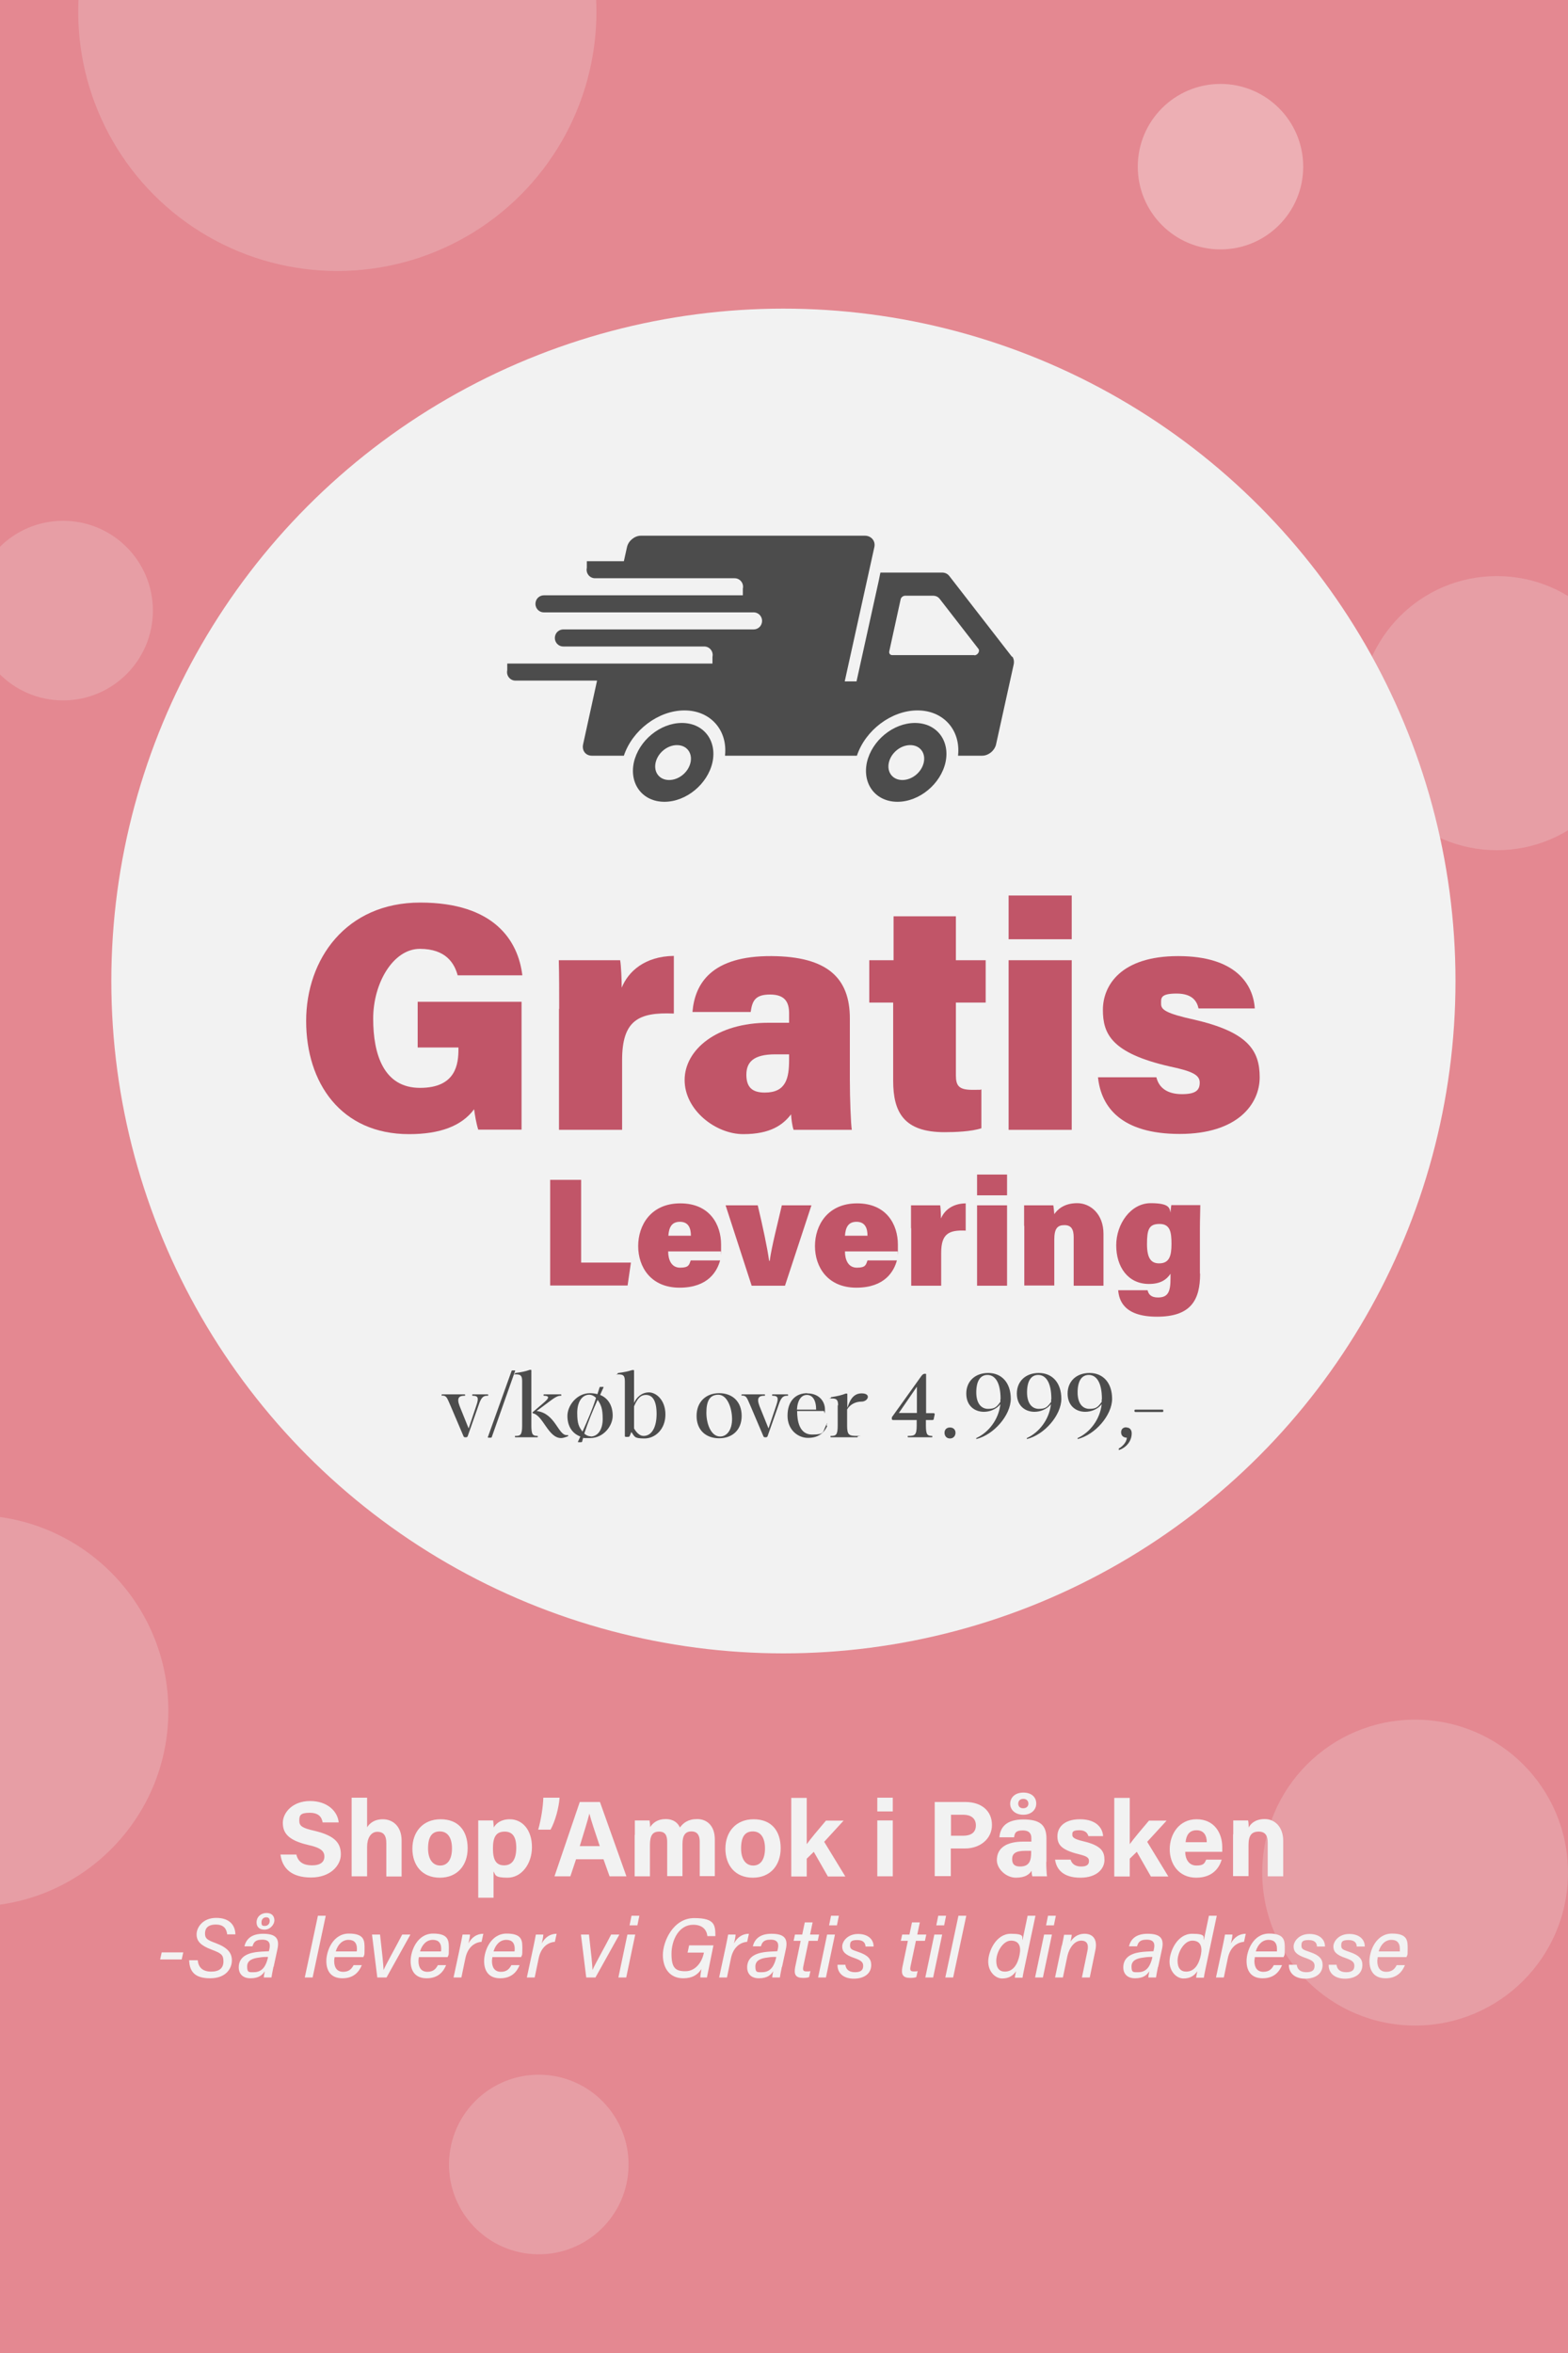 <?xml version="1.0" encoding="UTF-8"?>
<svg id="Lag_1" xmlns="http://www.w3.org/2000/svg" version="1.1" xmlns:xlink="http://www.w3.org/1999/xlink" viewBox="0 0 800 1200">
  <!-- Generator: Adobe Illustrator 29.4.0, SVG Export Plug-In . SVG Version: 2.1.0 Build 152)  -->
  <defs>
    <style>
      .st0 {
        fill: #edafb4;
      }

      .st1 {
        fill: none;
      }

      .st2 {
        fill: #4c4c4c;
      }

      .st3 {
        fill: #f2f2f2;
      }

      .st4 {
        fill: #e48891;
      }

      .st5 {
        fill: #c15568;
      }

      .st6 {
        fill: #e79ea5;
      }

      .st7 {
        clip-path: url(#clippath);
      }
    </style>
    <clipPath id="clippath">
      <rect class="st1" y="0" width="800" height="1200"/>
    </clipPath>
  </defs>
  <rect class="st4" y="0" width="800" height="1200"/>
  <g class="st7">
    <g>
      <circle class="st6" cx="172.1" cy="6" r="132.2"/>
      <circle class="st6" cx="722" cy="955" r="78"/>
      <circle class="st6" cx="763.7" cy="363.7" r="69.9"/>
      <circle class="st6" cx="-13.9" cy="872.5" r="99.8"/>
      <circle class="st6" cx="32.2" cy="311.4" r="45.8"/>
      <circle class="st6" cx="274.9" cy="1104" r="45.8" transform="translate(-844.9 1305) rotate(-86.2)"/>
      <circle class="st0" cx="622.7" cy="85" r="42.2"/>
    </g>
  </g>
  <g>
    <path class="st3" d="M151.2,945.8c.9,3.8,3.6,5.5,8,5.5s6.3-1.8,6.3-4.5-1.8-4.5-8.3-5.9c-10.3-2.4-12.9-6.2-12.9-11.3s4.9-11.1,13.9-11.1,14.1,5.4,14.6,10.9h-8.2c-.4-2.4-1.7-4.9-6.6-4.9s-5.3,1.4-5.3,4.1,1.6,3.7,7.8,5.1c11,2.6,13.4,6.7,13.4,12.1s-5.2,11.7-15.2,11.7-14.7-4.7-15.6-11.7h8.2,0Z"/>
    <path class="st3" d="M187.3,916.8v15.1c1.2-1.9,3.5-4.1,8.1-4.1s9.5,3.2,9.5,10.9v18.3h-7.8v-17.1c0-3.7-1.3-5.7-4.6-5.7s-5.2,3.3-5.2,7.6v15.1h-7.9v-40.1h7.9Z"/>
    <path class="st3" d="M238.6,942.6c0,8.6-5.2,15-14.2,15s-14-6.3-14-14.8,5.3-15,14.4-15,13.8,5.9,13.8,14.8ZM218.4,942.7c0,5.5,2.4,8.7,6.2,8.7s6-3.2,6-8.7-2.2-8.7-6.2-8.7-6,2.7-6,8.7Z"/>
    <path class="st3" d="M244,967.8v-39.4h7.6c.1.8.3,2.5.3,3.6,1.2-2.1,3.7-4.2,8.2-4.2,6.4,0,11.3,5.4,11.3,14.2s-5.5,15.6-12.4,15.6-6.1-1.5-7.2-3.2v13.4h-7.9,0ZM257.5,934.1c-4.5,0-6,2.9-6,8.6s1.5,8.6,5.7,8.6,6.2-3.2,6.2-9-2.1-8.2-5.9-8.2h0Z"/>
    <path class="st3" d="M274.6,933.1c1.5-5.3,2.5-11.9,2.6-16.3h8.3c-.4,5.3-2.2,11.9-4.6,16.3h-6.3Z"/>
    <path class="st3" d="M293.9,948.2l-2.9,8.7h-8.1l12.9-37.9h10.3l13.5,37.9h-8.6l-3.1-8.7h-14ZM306,941.5c-2.7-8-4.4-13.1-5.3-16.6h0c-.9,3.7-2.8,9.7-4.9,16.6h10.3-.1Z"/>
    <path class="st3" d="M323.9,935.8v-7.4h7.5c.1.7.3,2.3.3,3.4,1.4-2.1,3.7-4.1,7.9-4.1s6.3,2.1,7.3,4.3c1.7-2.3,4.1-4.3,8.8-4.3s9,3.1,9,10.4v18.7h-7.7v-17.7c0-2.6-.9-5.1-4.2-5.1s-4.6,2.2-4.6,6.5v16.3h-7.8v-17.4c0-2.9-.7-5.3-4.1-5.3s-4.7,2-4.7,6.9v15.9h-7.8v-21.1h.1Z"/>
    <path class="st3" d="M398.3,942.6c0,8.6-5.2,15-14.2,15s-14-6.3-14-14.8,5.3-15,14.4-15,13.8,5.9,13.8,14.8h0ZM378.1,942.7c0,5.5,2.4,8.7,6.2,8.7s6-3.2,6-8.7-2.2-8.7-6.2-8.7-6,2.7-6,8.7Z"/>
    <path class="st3" d="M411.6,940.5c2.1-2.9,5.8-7.3,9.8-12h9l-9.9,10.8,10.8,17.7h-8.9l-7.2-12.6-3.6,3.5v9.1h-7.9v-40.1h7.9v23.7h0Z"/>
    <path class="st3" d="M447.6,923.8v-7h7.9v7h-7.9ZM447.6,928.4h7.9v28.5h-7.9v-28.5Z"/>
    <path class="st3" d="M476.9,919h15.7c8.1,0,13.5,4.5,13.5,11.7s-6.2,12-13.7,12h-7.3v14.1h-8.2v-37.9h0ZM485.1,936.2h6.3c3.8,0,6.5-1.5,6.5-5.3s-2.9-5.4-6.3-5.4h-6.4v10.7h-.1Z"/>
    <path class="st3" d="M533.8,949.5c0,2.8.2,6.7.4,7.4h-7.5c-.2-.5-.4-2.1-.4-2.8-1,1.6-3,3.5-8,3.5s-9.7-4.5-9.7-8.9c0-6.5,5.2-9.5,13.5-9.5h4.1v-1.7c0-2-.7-4-4.4-4s-4.1,1.4-4.4,3.5h-7.5c.4-5.1,3.5-9.1,12.2-9.1s11.8,3,11.8,9.8v11.9h0ZM515.4,919.9c0-3.1,2.4-5.7,6.7-5.7s6.6,2.4,6.6,5.6-2.6,5.7-6.6,5.7-6.7-2.4-6.7-5.6ZM526.1,943.9h-3.2c-4.8,0-6.5,1.5-6.5,4.2s1.3,3.8,4.1,3.8c5,0,5.6-3.5,5.6-7.3v-.8h0ZM524.7,919.9c0-1.3-.8-2.5-2.6-2.5s-2.6,1.2-2.6,2.4.7,2.4,2.5,2.4,2.7-1.1,2.7-2.4h0Z"/>
    <path class="st3" d="M546.2,948.3c.6,2.3,2.5,3.6,5.4,3.6s4-1,4-2.8-1.2-2.5-5.3-3.5c-9.3-2.3-10.8-5.2-10.8-9.2s2.9-8.6,11.5-8.6,11.6,4.7,11.8,8.6h-7.5c-.3-1-1-3-4.7-3s-3.5,1.2-3.5,2.4.9,2.1,5.5,3.2c9.5,2.2,10.9,5.4,10.9,9.6s-3.6,9-12.3,9-12.2-4.2-12.9-9.2h7.9Z"/>
    <path class="st3" d="M576.4,940.5c2.1-2.9,5.8-7.3,9.8-12h9l-9.9,10.8,10.8,17.7h-8.9l-7.2-12.6-3.6,3.5v9.1h-7.9v-40.1h7.9v23.7h0Z"/>
    <path class="st3" d="M604.7,944.4c0,3.6,1.8,7,5.7,7s4.2-1.3,5-3h7.9c-1,3.5-4.1,9.2-13,9.2s-13.5-7-13.5-14.5,4.6-15.3,13.7-15.3,13.1,7.1,13.1,14.2,0,1.6,0,2.4h-18.8ZM615.7,939.5c0-3.3-1.4-6.1-5.2-6.1s-5.3,2.6-5.6,6.1h10.8Z"/>
    <path class="st3" d="M629.2,935.6v-7.2h7.6c.2.8.3,2.8.3,3.6.9-1.8,3.2-4.3,8.2-4.3s9.4,3.9,9.4,11.1v18.1h-7.9v-17.2c0-3.2-1-5.6-4.6-5.6s-5.2,1.9-5.2,6.9v15.8h-7.9v-21.3h.1Z"/>
    <path class="st3" d="M93.5,995.7l-.8,3.6h-11l.8-3.6h11Z"/>
    <path class="st3" d="M100.9,999.7c.3,3.8,2.7,5.8,6.8,5.8s6.3-1.7,6.3-5.2-1.3-4.2-6-6c-5.6-2.1-7.7-4.3-7.7-7.8s3.1-8.4,10-8.4,9.7,3.8,9.8,8.4h-4.2c-.3-2.8-1.7-5-5.8-5s-5.5,2-5.5,4.5.9,3.3,5.3,4.9c6.1,2.3,8.4,4.9,8.4,8.9s-2.9,9.1-11.1,9.1-10.5-3.8-10.7-9.2h4.4Z"/>
    <path class="st3" d="M139.5,1003.1c-.4,1.9-.9,4.6-1,5.4h-3.9c0-.8.3-2.1.5-3.2-1.1,1.7-2.8,3.6-7.3,3.6s-6-2.9-6-5.5c0-6.2,5.8-7.6,10.2-8,2.1-.2,4-.2,5.2-.3l.3-1.4c.4-2,.3-4.5-3.7-4.5s-4.4,1.8-5,3.4h-4.1c.8-3.3,3.2-6.4,9.5-6.4s8.5,2.2,7.4,7.6l-2,9.3h-.1ZM136.7,998c-1.2,0-2.6,0-4.3.3-3.5.4-6.3,1.4-6.3,4.6s1,2.9,3.4,2.9c4.6,0,6.3-3.6,7.2-7.4v-.3h0ZM130.9,980.4c0-2.8,2.2-4.8,5.1-4.8s4,1.8,4,3.8-2.1,4.7-5,4.7-4.1-1.6-4.1-3.7ZM137.6,979.6c0-1.1-.5-1.8-1.8-1.8s-2.4.9-2.4,2.6.6,1.8,1.8,1.8,2.4-.9,2.4-2.5h0Z"/>
    <path class="st3" d="M155.5,1008.5l6.7-31.5h4l-6.7,31.5h-4Z"/>
    <path class="st3" d="M170.7,998.2c-.1.8-.2,1.2-.2,1.9,0,3.4,1.5,5.5,4.6,5.5s4.4-1.7,5.3-3.4h4.2c-1.4,3.4-4.1,6.7-9.9,6.7s-8.2-3.7-8.2-8.8,3.3-14,11.5-14,8,3.9,8,7.9-.2,2.7-.6,4.1h-14.7ZM182,995.3c.1-.5.1-1,.1-1.5,0-2.8-1.3-4.5-4.3-4.5s-5.4,2.2-6.5,5.9h10.7Z"/>
    <path class="st3" d="M193.9,986.6c1.1,9.4,1.7,15.4,1.8,18.1h0c1-2.5,6.5-12.2,9.5-18.1h4.2l-12.2,21.9h-4.7l-2.7-21.9h4.1Z"/>
    <path class="st3" d="M213.7,998.2c-.1.8-.2,1.2-.2,1.9,0,3.4,1.5,5.5,4.6,5.5s4.4-1.7,5.3-3.4h4.2c-1.4,3.4-4.1,6.7-9.9,6.7s-8.2-3.7-8.2-8.8,3.3-14,11.5-14,8,3.9,8,7.9-.2,2.7-.6,4.1h-14.7ZM225,995.3c.1-.5.1-1,.1-1.5,0-2.8-1.3-4.5-4.3-4.5s-5.4,2.2-6.5,5.9h10.7Z"/>
    <path class="st3" d="M245.8,990.3c-4.1.3-7.2,3.2-8.3,8.1l-2.1,10.1h-4l3.3-15.4c.5-2.2.9-4.5,1.3-6.5h3.8c0,.6-.3,2.6-.8,4.5,1.6-3,4.2-4.9,7.6-4.9l-.9,4.1h0Z"/>
    <path class="st3" d="M251.2,998.2c-.1.8-.2,1.2-.2,1.9,0,3.4,1.5,5.5,4.6,5.5s4.4-1.7,5.3-3.4h4.2c-1.4,3.4-4.1,6.7-9.9,6.7s-8.2-3.7-8.2-8.8,3.3-14,11.5-14,8,3.9,8,7.9-.2,2.7-.6,4.1h-14.7ZM262.5,995.3c.1-.5.1-1,.1-1.5,0-2.8-1.3-4.5-4.3-4.5s-5.4,2.2-6.5,5.9h10.7,0Z"/>
    <path class="st3" d="M283.2,990.3c-4.1.3-7.2,3.2-8.3,8.1l-2.1,10.1h-4l3.3-15.4c.5-2.2.9-4.5,1.3-6.5h3.8c0,.6-.3,2.6-.8,4.5,1.6-3,4.2-4.9,7.6-4.9l-.9,4.1h.1Z"/>
    <path class="st3" d="M300.5,986.6c1.1,9.4,1.7,15.4,1.8,18.1h0c1-2.5,6.5-12.2,9.5-18.1h4.2l-12.2,21.9h-4.7l-2.7-21.9h4.1Z"/>
    <path class="st3" d="M320.1,986.6h4l-4.6,21.9h-4l4.6-21.9ZM322.2,977h4l-1,4.9h-4l1-4.9Z"/>
    <path class="st3" d="M360.7,1008.5h-3.4c0-.9.3-3,.6-4.3-2,2.9-4.6,4.7-9.3,4.7-6.9,0-10.4-5.1-10.4-11.9s5.2-18.8,16-18.8,10.7,3.8,10.8,9.2h-4.1c-.3-3-2.3-5.8-7.2-5.8-7.3,0-11.1,7.7-11.1,14.9s2.1,8.8,7.1,8.8,8.4-4.4,9.4-9.3v-.2h-8.3l.8-3.7h12.4l-3.3,16.3h0Z"/>
    <path class="st3" d="M381.3,990.3c-4.1.3-7.2,3.2-8.3,8.1l-2.1,10.1h-4l3.3-15.4c.5-2.2.9-4.5,1.3-6.5h3.8c0,.6-.3,2.6-.8,4.5,1.6-3,4.2-4.9,7.6-4.9l-.9,4.1h.1Z"/>
    <path class="st3" d="M398.9,1003.1c-.4,1.9-.9,4.6-1,5.4h-3.9c0-.8.3-2.1.5-3.2-1.1,1.7-2.8,3.6-7.3,3.6s-6-2.9-6-5.5c0-6.2,5.8-7.6,10.2-8,2.1-.2,4-.2,5.2-.3l.3-1.4c.4-2,.3-4.5-3.7-4.5s-4.4,1.8-5,3.4h-4.1c.8-3.3,3.2-6.4,9.5-6.4s8.5,2.2,7.4,7.6l-2,9.3h-.1ZM396,998c-1.2,0-2.6,0-4.3.3-3.5.4-6.3,1.4-6.3,4.6s1,2.9,3.4,2.9c4.6,0,6.3-3.6,7.2-7.4v-.3h0Z"/>
    <path class="st3" d="M405.7,986.6h3.6l1.3-6.2h4l-1.3,6.2h4.6l-.7,3.2h-4.6l-2.7,12.8c-.4,1.9-.3,2.8,1.5,2.8s1.4,0,2.1-.2l-.7,3.1c-1.1.4-2.2.4-3.2.4-3.7,0-4.6-1.8-3.9-5.5l2.8-13.4h-3.6l.7-3.2h.1Z"/>
    <path class="st3" d="M422,986.6h4l-4.6,21.9h-4l4.6-21.9ZM424,977h4l-1,4.9h-4l1-4.9Z"/>
    <path class="st3" d="M431.3,1001.9c.2,2.2,1.6,3.9,4.9,3.9s4.2-1.3,4.2-3.3-1.4-2.8-4.4-3.9c-4.8-1.6-6.3-3.3-6.3-5.9s2.7-6.4,8.1-6.4,8,3.1,7.9,6.4h-4.1c-.1-1.5-.8-3.3-4.2-3.3s-3.7,1-3.7,2.9,1.2,2.1,4.3,3.2c4.7,1.6,6.5,3.5,6.5,6.6,0,4.5-3.7,7-8.9,7s-8.4-2.8-8.3-7.1h4Z"/>
    <path class="st3" d="M460.4,986.6h3.6l1.3-6.2h4l-1.3,6.2h4.6l-.7,3.2h-4.6l-2.7,12.8c-.4,1.9-.3,2.8,1.5,2.8s1.4,0,2.1-.2l-.7,3.1c-1.1.4-2.2.4-3.2.4-3.7,0-4.6-1.8-3.9-5.5l2.8-13.4h-3.6l.7-3.2h.1Z"/>
    <path class="st3" d="M476.7,986.6h4l-4.6,21.9h-4l4.6-21.9ZM478.7,977h4l-1,4.9h-4l1-4.9Z"/>
    <path class="st3" d="M482.3,1008.5l6.7-31.5h4l-6.7,31.5h-4Z"/>
    <path class="st3" d="M528.3,977l-5.4,25.5c-.4,2-.9,4.1-1.2,6.1h-3.9c0-.7.3-2,.6-3.3-1.5,2.2-3.6,3.7-7.1,3.7s-7.1-3.5-7.1-8.6,3.9-14.2,11.5-14.2,5.5,1.8,6,3.2l2.6-12.4h4ZM508.3,1000c0,3.7,1.6,5.5,4.4,5.5,4.3,0,6.6-3.9,7.5-8.6.9-4.4-.4-7.2-4.4-7.2s-7.5,5.7-7.5,10.4h0Z"/>
    <path class="st3" d="M532.7,986.6h4l-4.6,21.9h-4l4.6-21.9ZM534.7,977h4l-1,4.9h-4l1-4.9Z"/>
    <path class="st3" d="M541.8,992.2c.4-1.9.8-3.7,1.1-5.5h3.9c0,.7-.5,3-.6,3.5,1.2-1.8,3.3-4,7.2-4s6.8,2.5,5.4,8.7l-2.8,13.6h-4l2.8-13.5c.7-3.1,0-5.3-3.2-5.3s-6,3.4-7,7.8l-2.3,11h-4l3.4-16.3h0Z"/>
    <path class="st3" d="M590.8,1003.1c-.4,1.9-.9,4.6-1,5.4h-3.9c0-.8.3-2.1.5-3.2-1.1,1.7-2.8,3.6-7.3,3.6s-6-2.9-6-5.5c0-6.2,5.8-7.6,10.2-8,2.1-.2,4-.2,5.2-.3l.3-1.4c.4-2,.3-4.5-3.7-4.5s-4.4,1.8-5,3.4h-4.1c.8-3.3,3.2-6.4,9.5-6.4s8.5,2.2,7.4,7.6l-2,9.3h-.1ZM587.9,998c-1.2,0-2.6,0-4.3.3-3.5.4-6.3,1.4-6.3,4.6s1,2.9,3.4,2.9c4.6,0,6.3-3.6,7.2-7.4v-.3h0Z"/>
    <path class="st3" d="M620.8,977l-5.4,25.5c-.4,2-.9,4.1-1.2,6.1h-3.9c0-.7.3-2,.6-3.3-1.5,2.2-3.6,3.7-7.1,3.7s-7.1-3.5-7.1-8.6,3.9-14.2,11.5-14.2,5.5,1.8,6,3.2l2.6-12.4h4ZM600.8,1000c0,3.7,1.6,5.5,4.4,5.5,4.3,0,6.6-3.9,7.5-8.6.9-4.4-.4-7.2-4.4-7.2s-7.5,5.7-7.5,10.4h0Z"/>
    <path class="st3" d="M634.8,990.3c-4.1.3-7.2,3.2-8.3,8.1l-2.1,10.1h-4l3.3-15.4c.5-2.2.9-4.5,1.3-6.5h3.8c0,.6-.3,2.6-.8,4.5,1.6-3,4.2-4.9,7.6-4.9l-.9,4.1h.1Z"/>
    <path class="st3" d="M640.2,998.2c0,.8-.2,1.2-.2,1.9,0,3.4,1.5,5.5,4.6,5.5s4.4-1.7,5.3-3.4h4.2c-1.4,3.4-4.1,6.7-9.9,6.7s-8.2-3.7-8.2-8.8,3.3-14,11.5-14,8,3.9,8,7.9-.2,2.7-.6,4.1h-14.7,0ZM651.5,995.3c0-.5,0-1,0-1.5,0-2.8-1.3-4.5-4.3-4.5s-5.4,2.2-6.5,5.9h10.7Z"/>
    <path class="st3" d="M661.6,1001.9c.2,2.2,1.6,3.9,4.9,3.9s4.2-1.3,4.2-3.3-1.4-2.8-4.4-3.9c-4.8-1.6-6.3-3.3-6.3-5.9s2.7-6.4,8.1-6.4,8,3.1,7.9,6.4h-4.1c0-1.5-.8-3.3-4.2-3.3s-3.7,1-3.7,2.9,1.2,2.1,4.3,3.2c4.7,1.6,6.5,3.5,6.5,6.6,0,4.5-3.7,7-8.9,7s-8.4-2.8-8.3-7.1h4Z"/>
    <path class="st3" d="M681.9,1001.9c.2,2.2,1.6,3.9,4.9,3.9s4.2-1.3,4.2-3.3-1.4-2.8-4.4-3.9c-4.8-1.6-6.3-3.3-6.3-5.9s2.7-6.4,8.1-6.4,8,3.1,7.9,6.4h-4.1c0-1.5-.8-3.3-4.2-3.3s-3.7,1-3.7,2.9,1.2,2.1,4.3,3.2c4.7,1.6,6.5,3.5,6.5,6.6,0,4.5-3.7,7-8.9,7s-8.4-2.8-8.3-7.1h4Z"/>
    <path class="st3" d="M702.9,998.2c0,.8-.2,1.2-.2,1.9,0,3.4,1.5,5.5,4.6,5.5s4.4-1.7,5.3-3.4h4.2c-1.4,3.4-4.1,6.7-9.9,6.7s-8.2-3.7-8.2-8.8,3.3-14,11.5-14,8,3.9,8,7.9-.2,2.7-.6,4.1h-14.7,0ZM714.2,995.3c0-.5,0-1,0-1.5,0-2.8-1.3-4.5-4.3-4.5s-5.4,2.2-6.5,5.9h10.7Z"/>
  </g>
  <circle class="st3" cx="399.7" cy="500.3" r="342.9"/>
  <g id="Lag_11">
    <g>
      <path class="st2" d="M516.5,335.2l-32.2-41.5c-.9-1.1-2.1-1.7-3.7-1.7h-31.4s-.4,1.7-.8,3.9l-11.4,51.6h-5.9s-.1,0-.1-.1l15.1-68.4c.7-3.2-1.7-5.8-4.8-5.8h-114.3c-3.2,0-6.4,2.6-7.1,5.8l-1.6,7.2h-18.8s-.1,0-.1.1v3.3c-.6,2.7,1.4,5.3,4.2,5.3h71.2c2.8,0,4.8,2.6,4.2,5.3v3.3s0,.1-.1.1h-101.4c-2,0-3.8,1.4-4.2,3.4-.6,2.7,1.4,5.3,4.2,5.3h107c2.8,0,4.8,2.6,4.2,5.3-.4,2-2.2,3.4-4.2,3.4h-97.1c-2,0-3.8,1.4-4.2,3.4-.6,2.7,1.4,5.3,4.2,5.3h71.9c2.8,0,4.8,2.6,4.2,5.3v3.3s0,.1-.1.1h-104.5s-.1,0-.1.1v3.3c-.6,2.7,1.4,5.3,4.2,5.3h41.5s.1,0,.1.1l-7.1,32.4c-.7,3.2,1.3,5.8,4.5,5.8h16.3c4.3-13,17.6-23.1,30.9-23.1s22.1,10.1,20.7,23c0,0,0,.1.1.1h67.2c4.3-13,17.6-23.1,30.9-23.1s22.1,10.1,20.7,23c0,0,0,.1.1.1h12.2c3.2,0,6.4-2.6,7.1-5.8l9-40.8c.3-1.6,0-3-.8-4.1h0v.5ZM497.1,334.1h-41.9c-1,0-1.7-.8-1.5-1.9l5.8-26.5c.2-1.1,1.3-1.9,2.4-1.9h13.9c1.6,0,2.8.5,3.7,1.7l19.7,25.4c.9,1.2-.4,3.3-2.1,3.3h0Z"/>
      <path class="st2" d="M347.9,368.7c-11.1,0-22,9-24.5,20.1-2.4,11.1,4.5,20.1,15.6,20.1s22-9,24.5-20.1c2.4-11.1-4.5-20.1-15.6-20.1h0ZM352.3,388.9c-1.1,4.9-5.9,8.9-10.9,8.9s-8-4-6.9-8.9,5.9-8.9,10.9-8.9,8,4,6.9,8.9Z"/>
      <path class="st2" d="M466.8,368.7c-11.1,0-22,9-24.5,20.1-2.4,11.1,4.5,20.1,15.6,20.1s22-9,24.5-20.1c2.4-11.1-4.5-20.1-15.6-20.1h0ZM471.3,388.9c-1.1,4.9-5.9,8.9-10.9,8.9s-8-4-6.9-8.9,5.9-8.9,10.9-8.9,8,4,6.9,8.9Z"/>
    </g>
  </g>
  <g>
    <path class="st5" d="M266.3,576.1h-22.3c-1-3.1-1.8-7.8-2.1-10.4-6.4,8.6-17.5,12.7-33.2,12.7-34.8,0-52.5-26.2-52.5-57.7s20.3-60.4,58.2-60.4,50,19.6,52.1,37.1h-33c-1.6-5.9-5.8-13.5-19.3-13.5s-23.8,17.3-23.8,35.6,5.4,35.3,23.9,35.3,19.6-12.4,19.6-19.8v-.8h-20.8v-23.3h53v65.2h.2Z"/>
    <path class="st5" d="M285.3,514.4c0-8.2,0-17.2-.2-24.7h31.3c.5,2.6.8,10.2.8,14,3.3-8.2,11.7-16,26.6-16.2v29.4c-18.1-.8-26.4,3.5-26.4,23.8v35.5h-32.2v-61.7h.1Z"/>
    <path class="st5" d="M433.6,550.6c0,9.7.5,22.6,1,25.6h-29.7c-.7-1.8-1.2-5.9-1.3-7.9-4.1,5.3-10.4,10.1-24.4,10.1s-29.9-12.2-29.9-27.6,16.3-29.2,42.7-29.2h10.6v-4.8c0-5.6-2-9.6-9.7-9.6s-9.1,3.3-9.9,8.9h-29.7c1.2-14.5,9.7-28.7,40.4-28.5,28.4.2,39.9,11.1,39.9,31.8v31.2h0ZM402.6,537.7h-7.1c-11.1,0-14.7,4-14.7,10.4s3,9.1,9.4,9.1c10.9,0,12.4-7.4,12.4-16.8v-2.6h0Z"/>
    <path class="st5" d="M443.5,489.7h12.4v-22.4h31.8v22.4h15.2v21.6h-15.2v37.1c0,5.4,1.6,7.4,8.4,7.4s2.8,0,4.6-.2v19.8c-5.1,1.7-13.5,2-18.8,2-20.5,0-26.2-9.9-26.2-26.2v-39.9h-12.2v-21.6h0Z"/>
    <path class="st5" d="M514.6,479v-22.3h32.2v22.3h-32.2ZM514.6,489.7h32.2v86.5h-32.2v-86.5Z"/>
    <path class="st5" d="M590,549.4c1.3,5.6,5.9,8.6,13,8.6s9.1-2,9.1-5.9-3.8-5.8-15.2-8.2c-29.9-6.8-34.2-16.7-34.2-28.9s8.9-27.4,38.4-27.4,38.3,14.5,39.1,26.7h-28.7c-.7-3.1-2.6-7.6-11.2-7.6s-7.9,2.5-7.9,5.4,2.8,4.8,16.8,7.9c27.6,6.3,33.5,15.8,33.5,29.4s-11.2,28.9-40.8,28.9-40.1-13.5-41.7-28.9h29.8Z"/>
  </g>
  <g>
    <path class="st5" d="M280.6,601.7h15.9v42.2h25.4l-1.7,11.7h-39.5v-54h0Z"/>
    <path class="st5" d="M340.9,638.2c0,4.2,1.6,8.3,6.1,8.3s4.6-1.5,5.4-3.7h15c-1.5,5.5-6.1,13.9-20.7,13.9s-21.1-10.5-21.1-21.2,6.5-21.8,21.5-21.8,20.8,10.8,20.8,21,0,2.4-.2,3.5h-26.8ZM352.5,630.2c0-3.8-1.2-7.1-5.6-7.1s-5.6,3.1-5.9,7.1h11.5Z"/>
    <path class="st5" d="M386.6,614.7c2.4,10,5,22.1,5.8,28.3h.3c1.1-7.8,4-18.7,6.2-28.3h15.1l-13.5,41h-17l-13.3-41h16.4Z"/>
    <path class="st5" d="M431.1,638.2c0,4.2,1.6,8.3,6.1,8.3s4.6-1.5,5.4-3.7h15c-1.5,5.5-6.1,13.9-20.7,13.9s-21.1-10.5-21.1-21.2,6.5-21.8,21.5-21.8,20.8,10.8,20.8,21,0,2.4-.2,3.5h-26.8ZM442.6,630.2c0-3.8-1.2-7.1-5.6-7.1s-5.6,3.1-5.9,7.1h11.5Z"/>
    <path class="st5" d="M464.8,626.4v-11.7h14.9c.2,1.3.4,4.9.4,6.7,1.6-3.9,5.6-7.6,12.6-7.7v13.9c-8.6-.4-12.5,1.6-12.5,11.3v16.8h-15.3v-29.3h-.1Z"/>
    <path class="st5" d="M498.5,609.6v-10.6h15.3v10.6h-15.3ZM498.5,614.7h15.3v41h-15.3v-41Z"/>
    <path class="st5" d="M522.5,625.3v-10.6h14.9c.2,1,.4,3.3.5,4.5,1.6-2.3,4.9-5.6,11.7-5.6s13.4,5.6,13.4,15.6v26.5h-15.2v-24.7c0-4-1.2-6.2-4.7-6.2s-5.2,1.6-5.2,7.4v23.4h-15.3v-30.4h-.1Z"/>
    <path class="st5" d="M612.3,649.6c0,13.4-4.7,21.9-22,21.9s-19.4-8.8-19.8-13.5h15c.5,2.2,1.9,3.7,5.3,3.7,5.3,0,6.4-3.1,6.4-9.9v-2.2c-2.1,3.1-5.2,5.2-11,5.2-10.8,0-16.7-8.8-16.7-19.7s7.4-21.5,17.6-21.5,9.5,2.9,10.1,4.8c0-1,.3-3.1.4-3.8h14.8c0,3.1-.2,7-.2,11.7v23.2h.1ZM591.4,644.3c5.2,0,6.3-3.8,6.3-9.9s-.7-10.2-6.1-10.2-6.4,2.8-6.4,10.3,2.3,9.8,6.2,9.8h0Z"/>
  </g>
  <g>
    <path class="st2" d="M225.6,711.8c-.2,0-.3,0-.3-.3s.1-.4.3-.4h11.4c.2,0,.3,0,.3.4s-.1.3-.3.3c-2.6,0-4.2.9-2.5,5.3l4.6,11.4h0l4-11.9c1.4-4.1.5-4.7-1.8-4.8-.2,0-.4,0-.4-.3s.1-.4.4-.4h7.4c.2,0,.4,0,.4.4s-.2.3-.4.3c-2.2,0-3.2.9-4.5,4.8l-5.6,15.9c-.1.3-.5.5-.8.5h-.5c-.4,0-.7-.2-.8-.5l-6.6-15.5c-1.9-4.3-2-5.2-4.3-5.3h0Z"/>
    <path class="st2" d="M262.6,698.9c.2,0,.3,0,.2.3l-11.9,33.7c0,.2-.3.3-.5.3h-1.2c-.2,0-.3,0-.3-.3l12.1-33.7c0-.2.2-.3.4-.3h1.3-.1Z"/>
    <path class="st2" d="M266.4,727v-22.6c0-3-.9-3.5-3.4-3.5s-.3,0-.3-.3.1-.3.3-.4c3.1-.4,5-.8,7.3-1.6h.4c.3,0,.4,0,.4.4v28c0,4.8.8,5.2,3,5.3.2,0,.3,0,.3.3s-.1.4-.3.4h-11c-.2,0-.4,0-.4-.4s.1-.3.4-.3c2.4,0,3.3-.5,3.3-5.3h0ZM277.6,715.2c3.2-2.7,2.2-3.3,0-3.4-.2,0-.3,0-.3-.3s.1-.4.3-.4h8.4c.2,0,.4,0,.4.4s-.1.3-.4.3c-1.5,0-3,.9-6.3,3.4l-5.9,4.4h0c9.5,1.1,10.9,12.3,15.3,12.3s.4,0,.6,0,.2,0,.2.2,0,.3-.2.4c-1.3.5-2.5.9-3.4.9-6.6,0-9.2-11.5-14.3-12.6-.1,0-.3-.2-.3-.4s0-.3.2-.3l5.6-4.8h0Z"/>
    <path class="st2" d="M301,710.5c1.4,0,2.6.2,3.8.5.4-1.1.7-2.2,1.1-3.4,0-.2.2-.3.4-.3h1.4c.2,0,.3,0,.2.3-.6,1.3-1.2,2.6-1.7,3.8,4,1.6,6.4,5.4,6.4,10.6s-4.7,11.4-11.5,11.4-2.4,0-3.5-.4c-.2.7-.4,1.4-.6,2.2,0,.2-.2.3-.5.3h-1.4c-.2,0-.3,0-.2-.3.4-.9.8-1.8,1.2-2.6-4.1-1.5-6.6-5.2-6.6-10.5s4.8-11.6,11.5-11.6h0ZM297.2,730.1c2.8-6.2,4.9-11,6.9-17.2-1-1-2.2-1.6-3.5-1.6-3.5,0-6.1,3.5-6.1,9.2s.9,7.2,2.7,9.6ZM301.4,732.6c3.5,0,6.1-3.4,6.1-8.9s-.9-7.3-2.6-9.8c-2.7,6-4.7,10.9-6.8,17.2,1,.9,2,1.4,3.3,1.4h0Z"/>
    <path class="st2" d="M318.8,704.4c0-3-.9-3.5-3.4-3.5s-.3,0-.3-.3.1-.3.3-.4c3.1-.4,5-.8,7.2-1.5h.5c.3,0,.4,0,.4.4v16.4h0c1.3-3,4-5.4,7.6-5.4s8.4,3.8,8.4,11.3-5.2,12.2-10.7,12.2-4.9-1-6.7-3.3h0l-.8,2c-.1.3-.5.5-.8.5h-1.2c-.3,0-.5-.2-.5-.5v-27.9ZM328.4,732.3c3.9,0,6.6-4.1,6.6-11.2s-2.3-9.7-5.4-9.7-4.5,2.2-6.1,5.8v11.3c1.2,2.1,2.9,3.8,4.8,3.8h.1Z"/>
    <path class="st2" d="M366.9,710.5c7,0,11.5,4.5,11.5,11.6s-4.7,11.4-11.5,11.4-11.5-4.2-11.5-11.4,4.8-11.6,11.5-11.6ZM367.4,732.6c3.5,0,6.1-3.4,6.1-8.9s-2.4-12.4-7-12.4-6.1,3.5-6.1,9.2,2.4,12.1,7,12.1h0Z"/>
    <path class="st2" d="M378.6,711.8c-.2,0-.3,0-.3-.3s.1-.4.3-.4h11.4c.2,0,.3,0,.3.4s-.1.3-.3.3c-2.6,0-4.2.9-2.5,5.3l4.6,11.4h0l4-11.9c1.4-4.1.5-4.7-1.8-4.8-.2,0-.4,0-.4-.3s.1-.4.4-.4h7.4c.2,0,.4,0,.4.4s-.2.3-.4.3c-2.2,0-3.2.9-4.5,4.8l-5.6,15.9c-.1.3-.5.5-.8.5h-.5c-.4,0-.7-.2-.8-.5l-6.6-15.5c-1.9-4.3-2-5.2-4.3-5.3h0Z"/>
    <path class="st2" d="M411.8,710.6c6.3,0,9.1,4.3,9.1,8.2s-.2.8-.6.8h-13.6c0,5,1.1,12,7.6,12s5.4-1.2,7-4.4.3-.2.4-.2c.3,0,.4.4.2.6-1.8,3.6-4.8,5.7-9.7,5.7s-10.4-3.9-10.4-11.3,4-11.5,10.1-11.5h-.1ZM416.4,718.9c0-4.9-1.9-7.5-4.7-7.5s-4.8,2.5-5.1,7.5h9.8Z"/>
    <path class="st2" d="M427.6,716.7c0-3-.9-3.5-3.4-3.5s-.3,0-.3-.3.1-.4.3-.4c3.1-.5,5-.9,7.3-1.8h.4c.3,0,.4,0,.4.4v6.9h0c.9-2.3,2.2-7.4,7.3-7.4s3.3,4.2,0,4.2-6,1.6-7.4,4v8.2c0,4.9,1,5.3,5.1,5.3s.3,0,.3.3-.1.4-.3.4h-13.2c-.2,0-.4,0-.4-.4s.1-.3.4-.3c2.4,0,3.3-.5,3.3-5.3v-10.3h.2Z"/>
    <path class="st2" d="M467.8,724.2h-12.2c-.5,0-.6-.4-.6-.8s0-.7.3-1l14.6-20.4c.7-1,1.2-1.4,2-1.4s.6.3.6.6v19.5h3.8c.4,0,.6.2.6.6l-.5,2.3c0,.3-.2.6-.6.6h-3.4v2.8c0,4.8.8,5.2,3,5.3.2,0,.3,0,.3.3s-.1.4-.3.4h-11.9c-.2,0-.4,0-.4-.4s.1-.3.4-.3c3.3,0,4.2-.5,4.2-5.3v-2.8h.1ZM467.8,720.7v-13.5h0l-9.2,13.4h9.3,0Z"/>
    <path class="st2" d="M484.7,728c1.8,0,2.8,1.2,2.8,2.7s-1,2.9-2.8,2.9-2.8-1.3-2.8-2.9,1-2.7,2.8-2.7Z"/>
    <path class="st2" d="M498.1,733.9v-.5c6.3-2.9,11.4-9.4,12.3-17.3-2.1,2.7-5.5,3.9-8.4,3.9-4.8,0-9-3.1-9-9.3s4.4-10.5,11.2-10.5,11.5,4.9,11.5,13.2-8.6,18.3-17.6,20.5h0ZM510.5,713.5c0-8.8-3-12.3-6.7-12.3s-5.7,3.2-5.7,8.9,2.6,8.4,6,8.4,4.4-.9,6.3-3.6v-1.3h.1Z"/>
    <path class="st2" d="M523.9,733.9v-.5c6.3-2.9,11.4-9.4,12.3-17.3-2.1,2.7-5.5,3.9-8.4,3.9-4.8,0-9-3.1-9-9.3s4.4-10.5,11.2-10.5,11.5,4.9,11.5,13.2-8.6,18.3-17.6,20.5h0ZM536.4,713.5c0-8.8-3-12.3-6.7-12.3s-5.7,3.2-5.7,8.9,2.6,8.4,6,8.4,4.4-.9,6.3-3.6v-1.3h.1Z"/>
    <path class="st2" d="M549.8,733.9v-.5c6.3-2.9,11.4-9.4,12.3-17.3-2.1,2.7-5.5,3.9-8.4,3.9-4.8,0-9-3.1-9-9.3s4.4-10.5,11.2-10.5,11.5,4.9,11.5,13.2-8.6,18.3-17.6,20.5h0ZM562.2,713.5c0-8.8-3-12.3-6.7-12.3s-5.7,3.2-5.7,8.9,2.6,8.4,6,8.4,4.4-.9,6.3-3.6v-1.3h.1Z"/>
    <path class="st2" d="M574.7,728c1.8,0,2.7,1.3,2.7,3,0,4.9-4.1,7.9-6.6,8.5v-.8c1.5-.7,4.1-3.1,4.1-5.5-1.8,0-2.9-1.1-2.9-2.7s.9-2.6,2.7-2.6h0Z"/>
    <path class="st2" d="M578.8,719.3c0-.3.2-.4.5-.4h13.8c.3,0,.4,0,.4.4v.3c0,.3,0,.5-.4.5h-13.8c-.3,0-.5-.2-.5-.5v-.3Z"/>
  </g>
</svg>